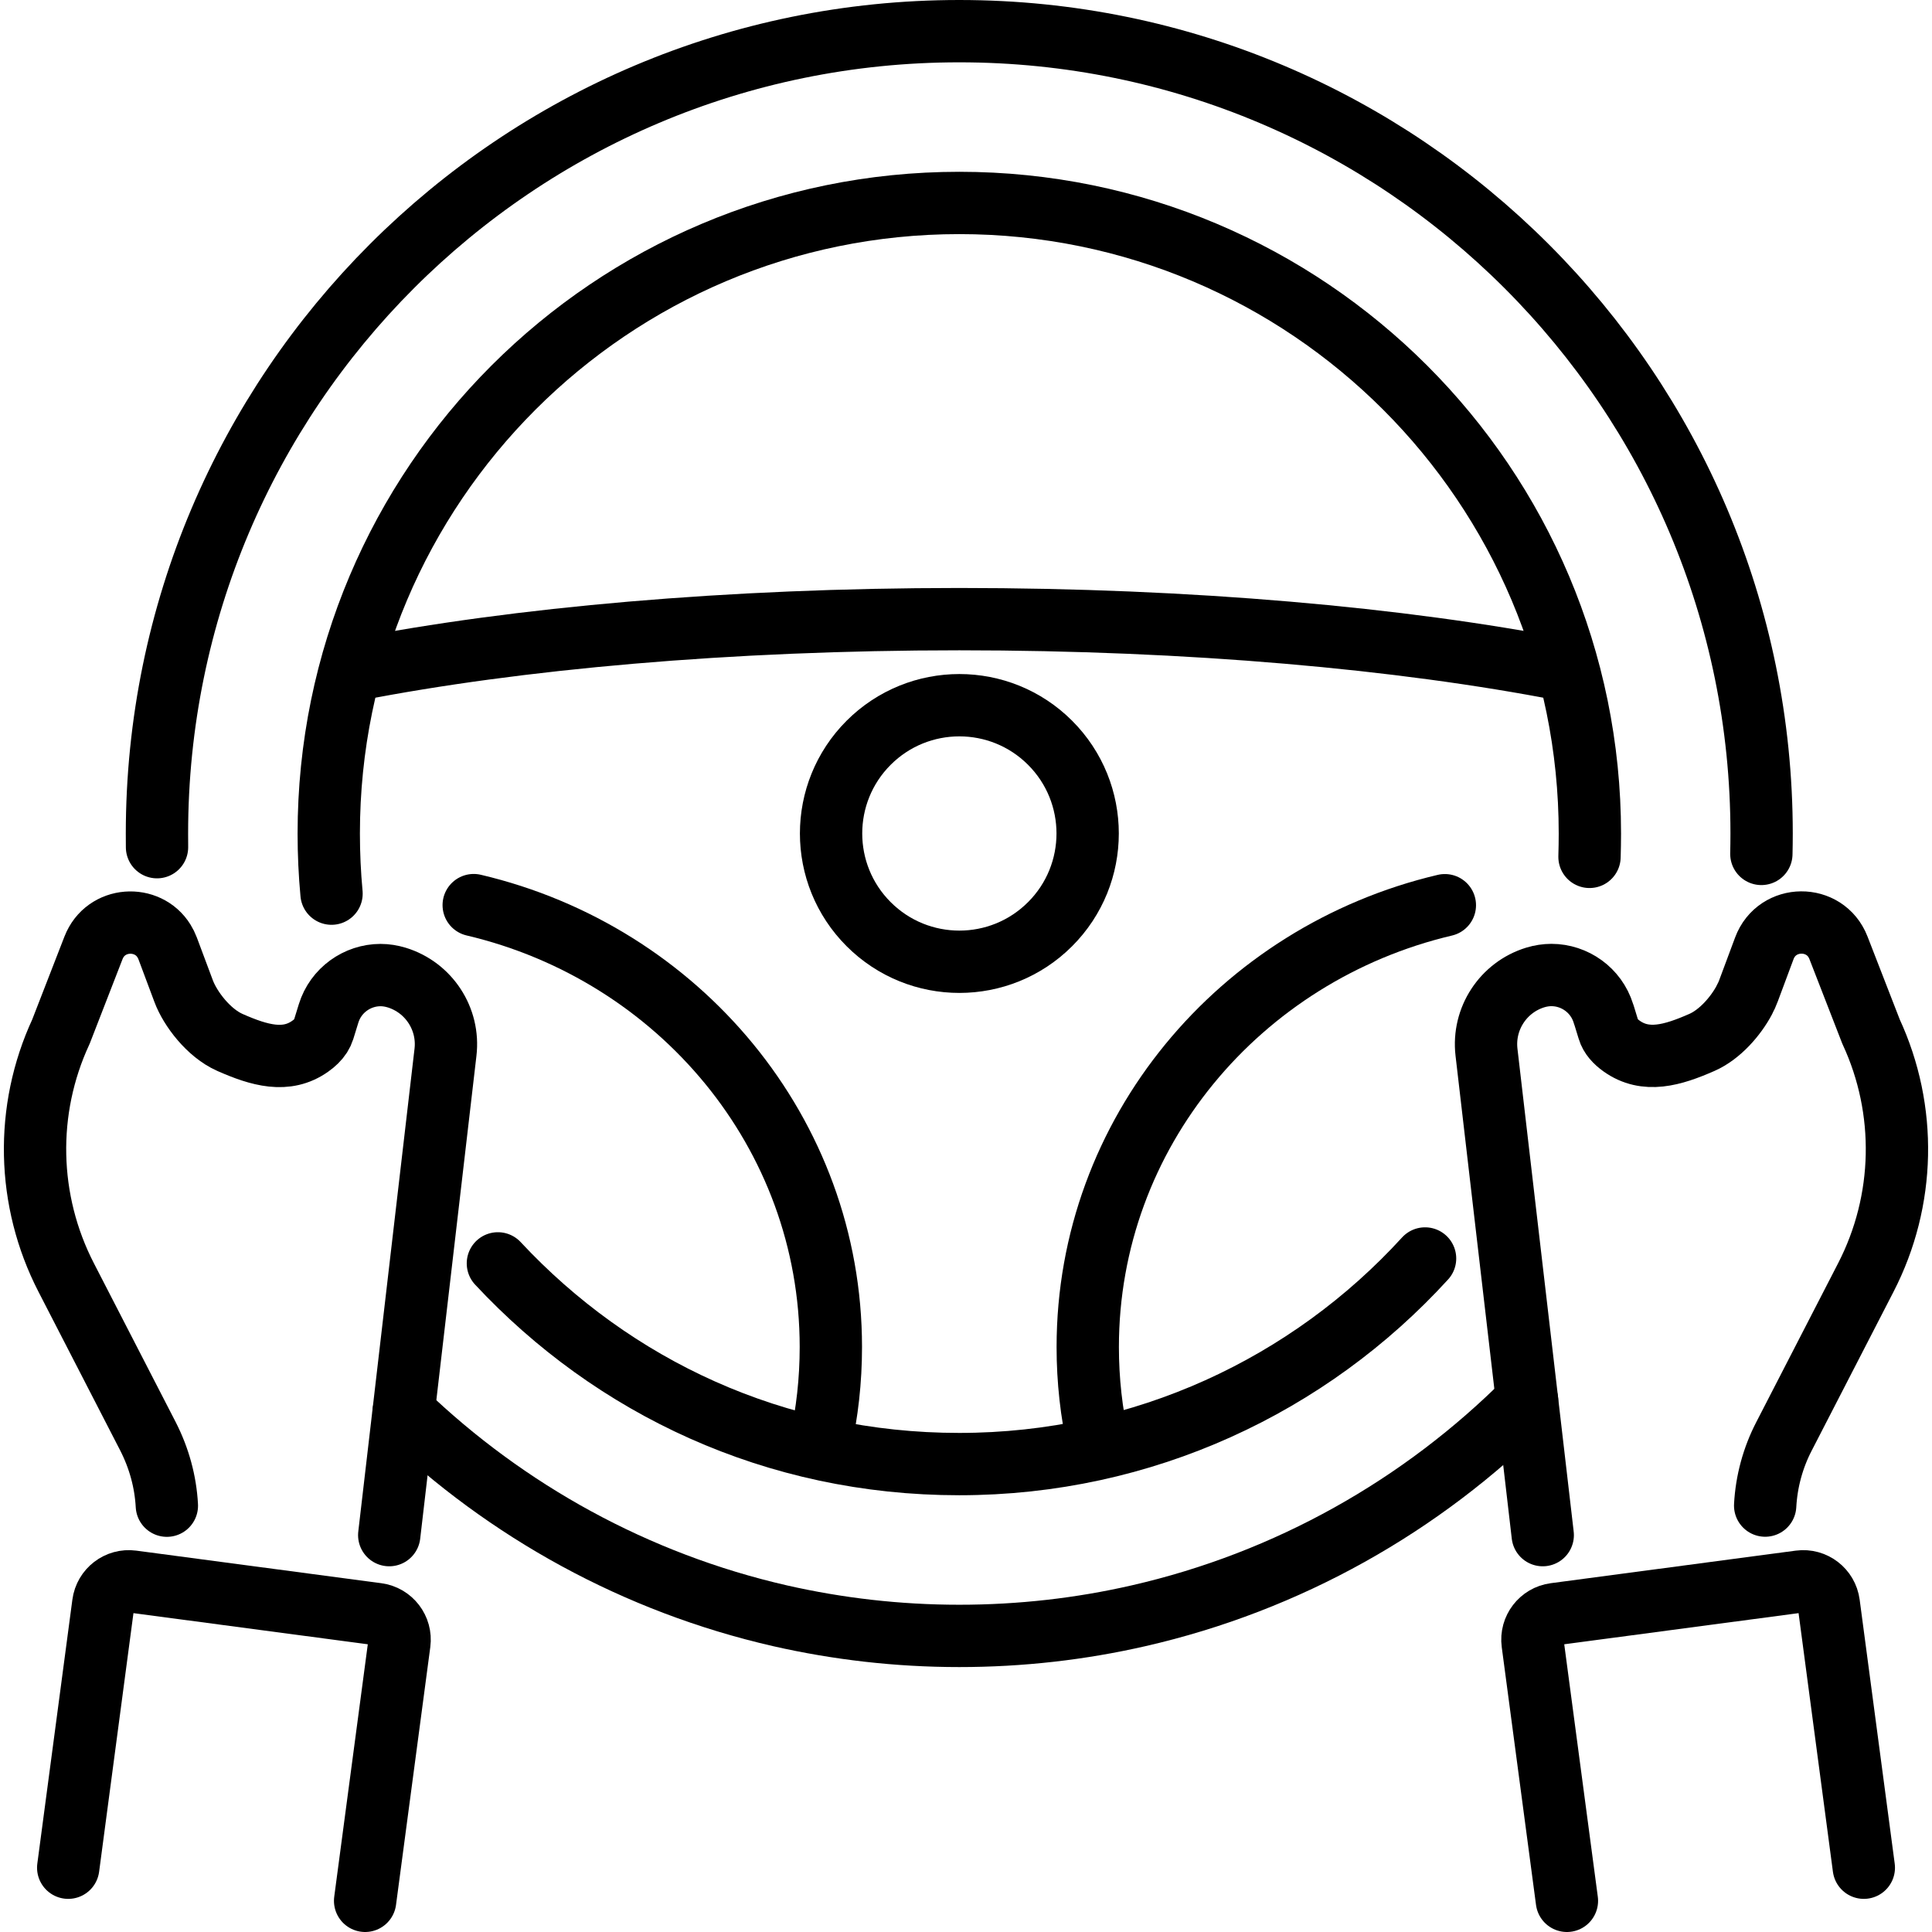 <?xml version="1.0" encoding="UTF-8"?>
<svg xmlns="http://www.w3.org/2000/svg" width="62" height="62" viewBox="0 0 62 62" fill="none">
  <path d="M12.952 45.319C16.257 48.493 20.409 50.795 25.036 51.853C26.885 52.273 28.807 52.498 30.783 52.498C32.759 52.498 34.683 52.276 36.532 51.853C41.341 50.755 45.637 48.313 49.005 44.941" stroke="black" stroke-width="2" stroke-linecap="round" stroke-linejoin="round"></path>
  <path d="M56.524 27.403C56.529 27.187 56.532 26.968 56.532 26.749C56.532 12.529 45.003 1 30.783 1C16.563 1 5.037 12.529 5.037 26.749C5.037 26.896 5.037 27.04 5.039 27.187" stroke="black" stroke-width="2" stroke-linecap="round" stroke-linejoin="round"></path>
  <path d="M26.32 46.342C26.547 45.339 26.663 44.296 26.663 43.226C26.663 36.356 21.78 30.594 15.202 29.046" stroke="black" stroke-width="2" stroke-linecap="round" stroke-linejoin="round"></path>
  <path d="M46.367 29.049C39.791 30.599 34.907 36.359 34.907 43.228C34.907 44.299 35.024 45.342 35.251 46.345" stroke="black" stroke-width="2" stroke-linecap="round" stroke-linejoin="round"></path>
  <path d="M11.389 21.497C16.591 20.484 23.371 19.869 30.785 19.869C38.2 19.869 44.978 20.484 50.182 21.497" stroke="black" stroke-width="2" stroke-linecap="round" stroke-linejoin="round"></path>
  <path d="M33.698 29.658C35.306 28.051 35.306 25.444 33.698 23.836C32.09 22.229 29.484 22.229 27.876 23.836C26.268 25.444 26.268 28.051 27.876 29.658C29.484 31.266 32.09 31.266 33.698 29.658Z" stroke="black" stroke-width="2" stroke-linecap="round" stroke-linejoin="round"></path>
  <path d="M12.491 49.264L12.951 45.319L13.609 39.667L14.296 33.768C14.422 32.697 13.761 31.687 12.73 31.371C12.558 31.319 12.384 31.291 12.212 31.291C11.468 31.291 10.776 31.774 10.545 32.521C10.49 32.695 10.435 32.874 10.383 33.046C10.361 33.116 10.331 33.178 10.293 33.238C10.211 33.365 10.094 33.477 9.96 33.571C9.191 34.121 8.324 33.87 7.381 33.454C6.692 33.151 6.102 32.367 5.893 31.806L5.38 30.435C5.348 30.35 5.308 30.271 5.263 30.198C4.738 29.345 3.391 29.412 3 30.418L1.955 33.108C0.79 35.62 0.855 38.532 2.122 40.993L4.75 46.096C5.106 46.793 5.313 47.547 5.355 48.319" stroke="black" stroke-width="2" stroke-linecap="round" stroke-linejoin="round"></path>
  <path d="M2.189 59.937L3.314 51.465C3.374 51.012 3.789 50.693 4.242 50.753L12.105 51.798C12.558 51.858 12.877 52.274 12.817 52.727L11.717 61" stroke="black" stroke-width="2" stroke-linecap="round" stroke-linejoin="round"></path>
  <path d="M49.508 49.264L49.005 44.941L48.33 39.154L47.703 33.765C47.579 32.695 48.238 31.684 49.269 31.368C49.44 31.316 49.617 31.289 49.786 31.289C50.531 31.289 51.222 31.772 51.454 32.518C51.459 32.538 51.464 32.556 51.474 32.575C51.524 32.735 51.571 32.892 51.618 33.044C51.68 33.255 51.84 33.427 52.039 33.569C52.81 34.119 53.674 33.867 54.617 33.452C55.195 33.198 55.703 32.608 55.977 32.093V32.088C56.031 31.988 56.076 31.894 56.108 31.804L56.619 30.433C57.027 29.337 58.575 29.325 58.998 30.415L60.044 33.106C61.208 35.617 61.146 38.529 59.879 40.991L57.251 46.093C56.892 46.785 56.688 47.544 56.646 48.316" stroke="black" stroke-width="2" stroke-linecap="round" stroke-linejoin="round"></path>
  <path d="M59.812 59.937L58.687 51.465C58.627 51.012 58.212 50.693 57.759 50.753L49.896 51.798C49.443 51.858 49.124 52.274 49.184 52.727L50.284 61" stroke="black" stroke-width="2" stroke-linecap="round" stroke-linejoin="round"></path>
  <path d="M10.639 28.678C10.58 28.043 10.55 27.398 10.55 26.749C10.55 15.573 19.61 6.513 30.785 6.513C41.961 6.513 51.021 15.573 51.021 26.749C51.021 27 51.016 27.249 51.009 27.498" stroke="black" stroke-width="2" stroke-linecap="round" stroke-linejoin="round"></path>
  <path d="M45.732 40.386C42.031 44.441 36.704 46.984 30.783 46.984C24.861 46.984 19.672 44.505 15.978 40.543" stroke="black" stroke-width="2" stroke-linecap="round" stroke-linejoin="round"></path>
</svg>
